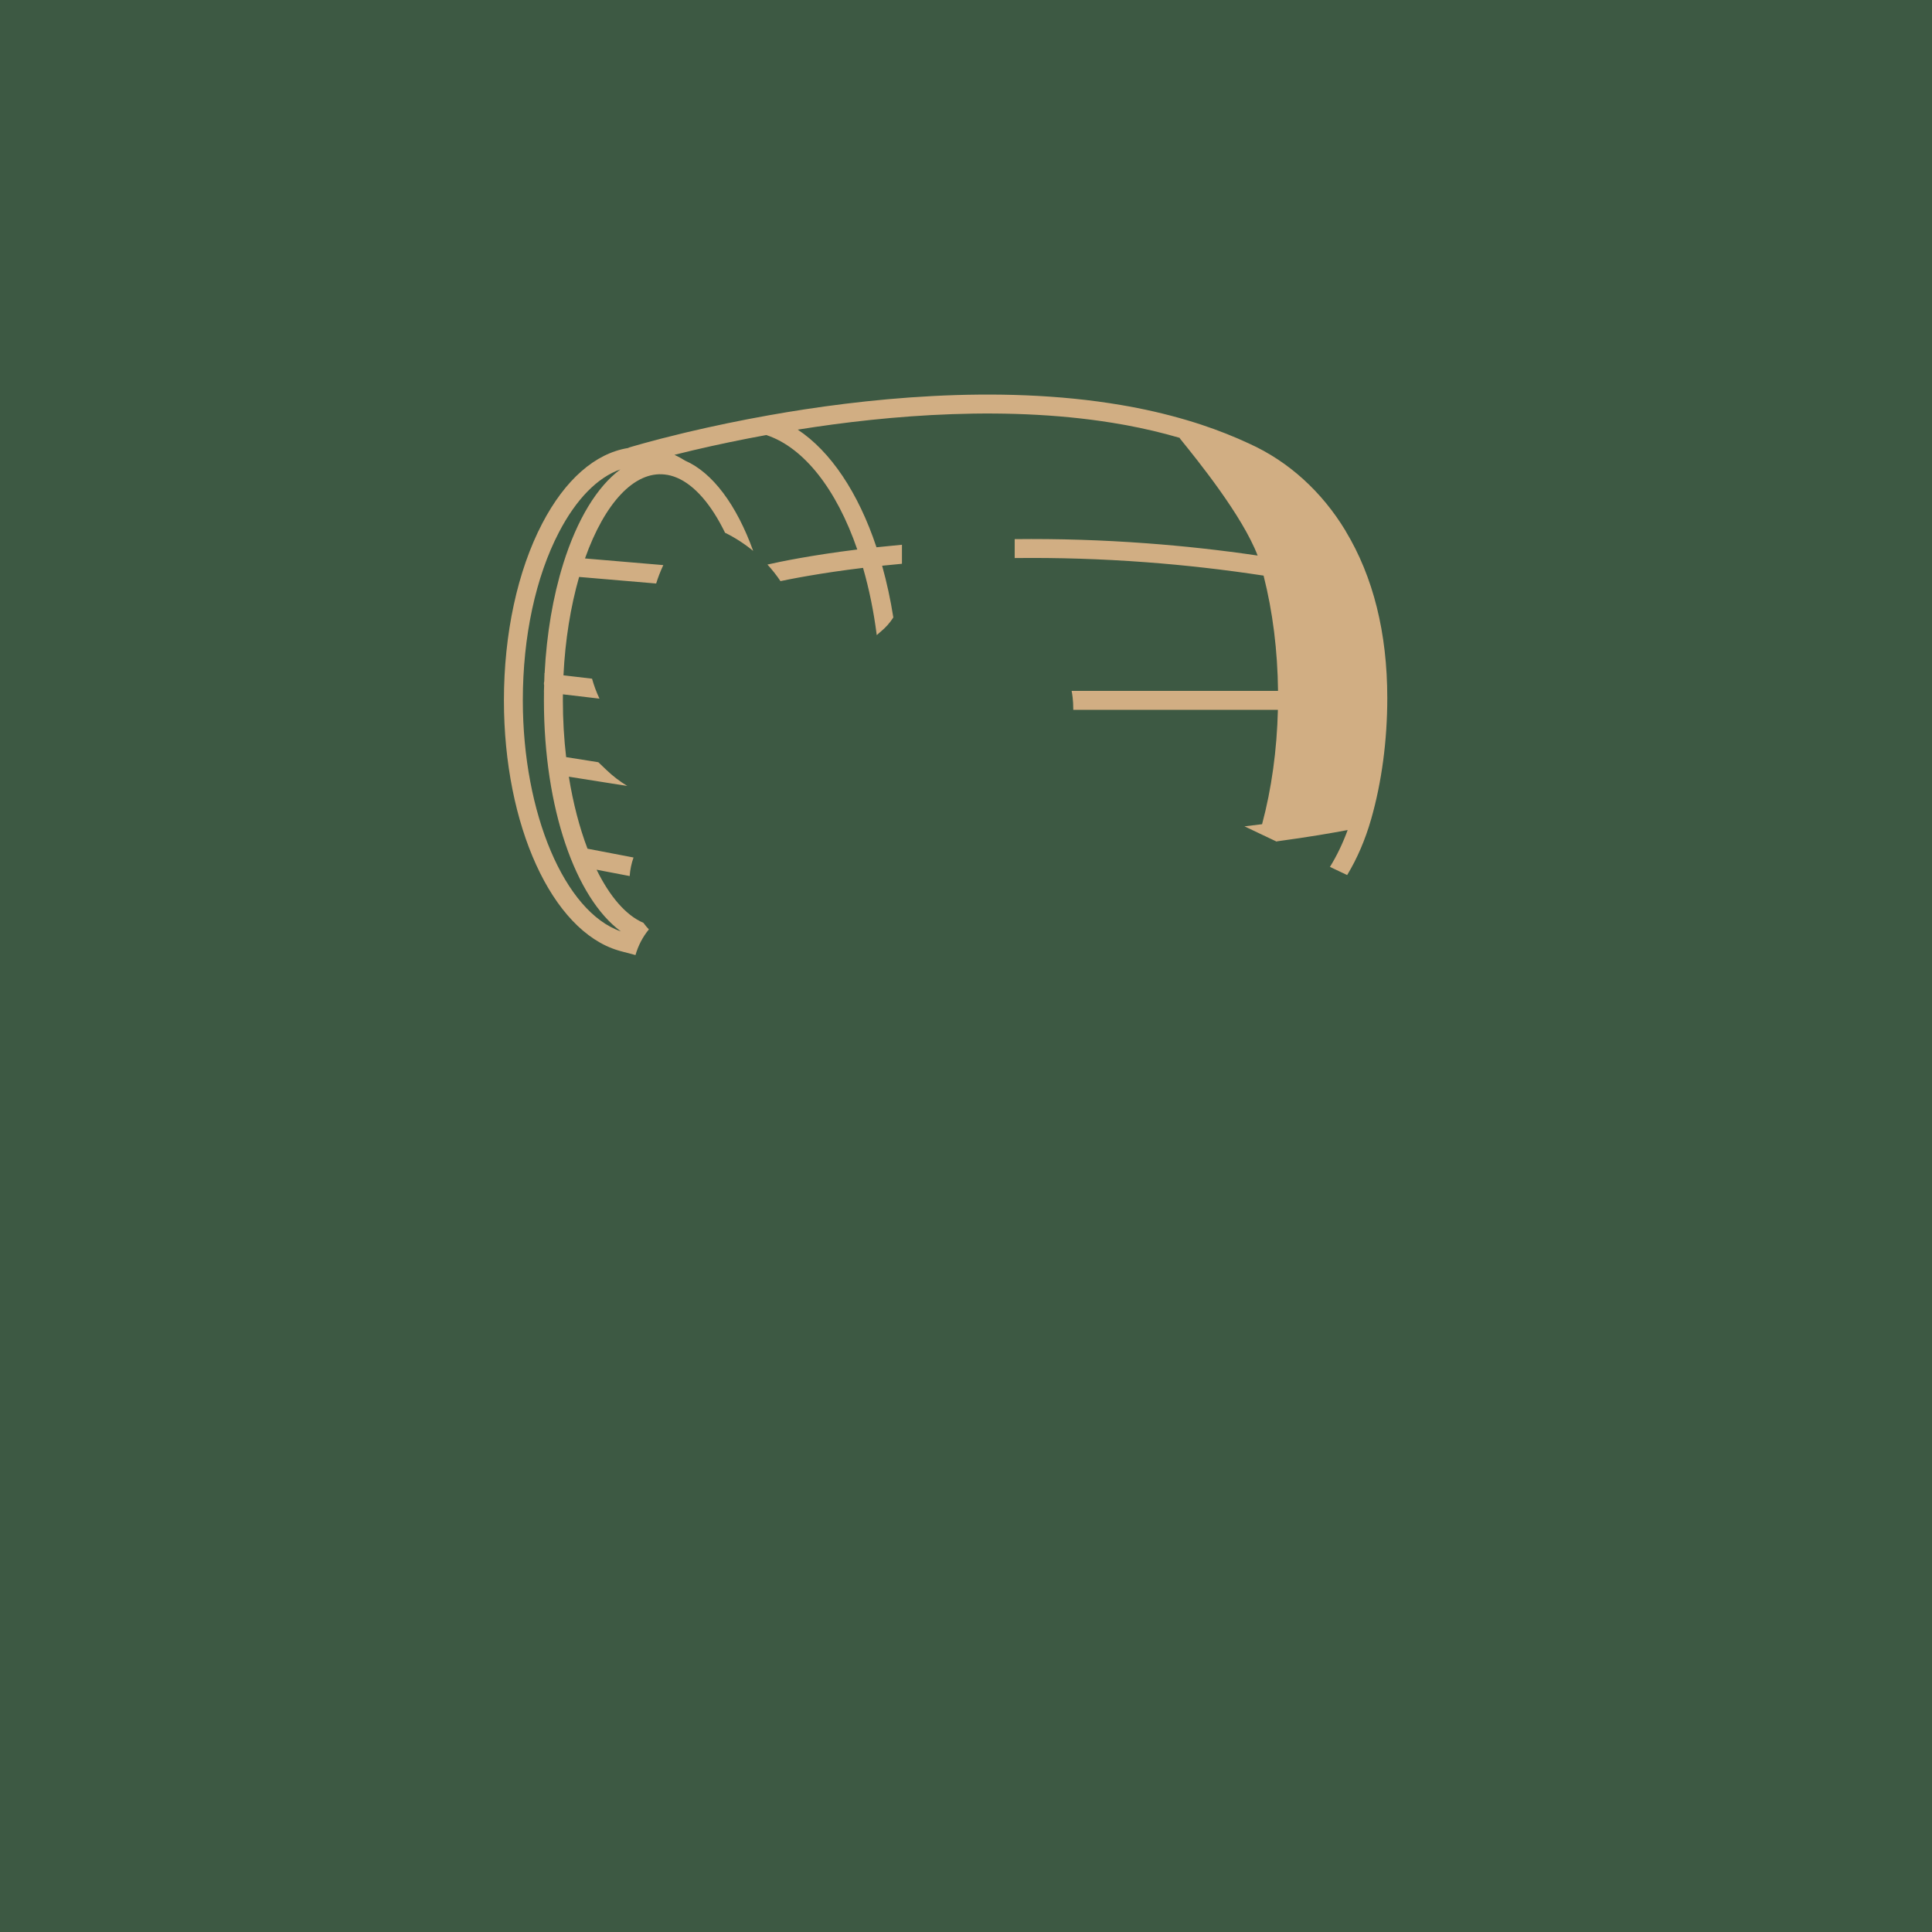 <?xml version="1.0" encoding="UTF-8"?>
<svg id="favicon" xmlns="http://www.w3.org/2000/svg" viewBox="0 0 1000 1000">
  <defs>
    <style>
      .cls-1 {
        fill: #d1ae83;
      }
      .cls-3 {
        fill: #3d5943;
      }
    </style>
  </defs>
  <rect class="cls-3" y="0" width="1000" height="1000"/>
  <g>
    <path class="cls-1" d="M696.51,274.83c-12.32-20.41-29.6-36.04-49.95-45.22-.02-.01-.03-.02-.05-.03-7.78-3.63-16.08-6.91-24.72-9.77l-3.44-1.11c-10.7-3.35-22.11-6.17-33.98-8.34l-4.06-.71c-64.42-11.01-134.72-3.21-182.62,5.35-14.13,2.52-28.34,5.47-42.26,8.76l-1.36.33h-.01c-17.5,4.19-27.86,7.36-28.3,7.49-.27.09-.52.2-.77.33-16.97,2.77-32.54,16.39-44.35,39.07-12.78,24.52-19.81,57.02-19.81,91.52,0,64.75,24.83,119.17,59.12,129.43l.38.1c.05.02.13.04.22.08.15.04.32.09.51.14.17.05.34.1.51.14.02,0,.03.01.05.02.12.03.23.05.35.09,1.37.37,3.73,1,6.96,1.84,1.36-4.81,3.71-9.36,6.93-13.28-1.02-1.08-1.97-2.22-2.83-3.41-9.1-3.88-17.44-13.66-24.23-27.49l17.12,3.28c.23-3.26.89-6.48,1.99-9.6l-23.82-4.56c-4.14-10.89-7.45-23.51-9.66-37.26l30.26,4.79c-3.88-2.35-7.53-5.14-10.87-8.35l-2.16-2.06-1.97-1.88-16.66-2.64c-1.1-9.42-1.69-19.27-1.69-29.37,0-1.05.01-2.09.02-3.13l18.93,2.23c-1.58-3.31-2.86-6.78-3.85-10.33l-14.79-1.74c.88-18.13,3.68-35.55,8.1-50.92l39.88,3.4c.48-1.56,1.01-3.1,1.6-4.62.64-1.67,1.34-3.3,2.1-4.91l-40.54-3.44c10.22-28.78,25.55-45.19,41.19-43.46,2.12.21,4.27.77,6.43,1.69,9.16,3.87,17.84,13.96,24.87,28.46,5.16,2.54,10.02,5.66,14.5,9.36.02.02.04.03.07.05-8.62-23.89-21.08-40.57-35.24-46.73-1.81-1.13-3.65-2.15-5.5-3.01,2.64-.66,5.5-1.36,8.56-2.09l1.13-.27c12.49-2.94,25.22-5.58,37.89-7.89.1.04.19.1.28.13,19.15,6.48,36.01,27.9,46.76,59.13-23.89,2.96-39.92,6.29-46.51,7.79,2.47,2.69,4.74,5.57,6.75,8.58,2.68-.57,6.03-1.23,10.02-1.96.06-.01.13-.03.21-.04,1.51-.27,3.13-.56,4.81-.84,7.56-1.3,16.85-2.71,27.7-4.02,3.17,10.99,5.55,22.64,7.09,34.81.69-.64,1.41-1.26,2.13-1.86,2.58-2.12,4.75-4.6,6.46-7.29-1.46-9.26-3.4-18.2-5.8-26.77,3.39-.36,6.81-.7,10.26-1.01v-9.85c-4.43.4-8.83.84-13.18,1.31-9.41-28.33-23.79-49.67-40.76-60.89,46.92-7.51,110.27-13,168.18-2.63l1.65.29c9.64,1.78,18.95,3.99,27.8,6.57.13.22.26.44.42.64,9.05,11.19,32.07,39.63,39.99,60.3-19.04-2.8-38.28-4.92-57.3-6.33-22.79-1.7-45.76-2.43-68.44-2.17v9.79c22.45-.26,45.16.46,67.71,2.15,20.29,1.5,40.83,3.85,61.11,6.94,4.74,18.68,7.25,38.72,7.48,59.67h-106.83c.22,1.13.39,2.29.52,3.44.21,1.81.32,3.71.32,5.66v.7h105.92c-.49,20.7-3.3,41.02-8.19,59.2-2.97.38-6.01.75-9.11,1.11l16.71,7.93c.02-.05.03-.11.05-.16,16.72-2.25,29.2-4.44,36.65-5.86-2.52,6.88-5.58,13.27-9.17,19.08l8.91,4.22c5.23-8.64,9.38-18.33,12.42-28.94,5.47-19.1,8.35-40.76,8.35-62.65,0-33.69-7.25-62.79-21.58-86.5ZM291.5,291.92c-5.27,16.85-8.56,36.26-9.6,56.46h-.07s-.13,4.28-.13,4.28c-.06.24-.13.49-.15.76-.04.45,0,.88.09,1.31l-.11,3.47h.03c-.02,1.43-.03,2.85-.03,4.29,0,55.92,16.38,102.32,39.81,119.59-29.01-9.99-50.73-60.94-50.73-119.59,0-32.95,6.64-63.84,18.7-86.99,8.95-17.2,19.99-28.39,31.79-32.54-12.01,8.91-22.32,25.71-29.61,48.95Z"/>
  </g>
</svg>

